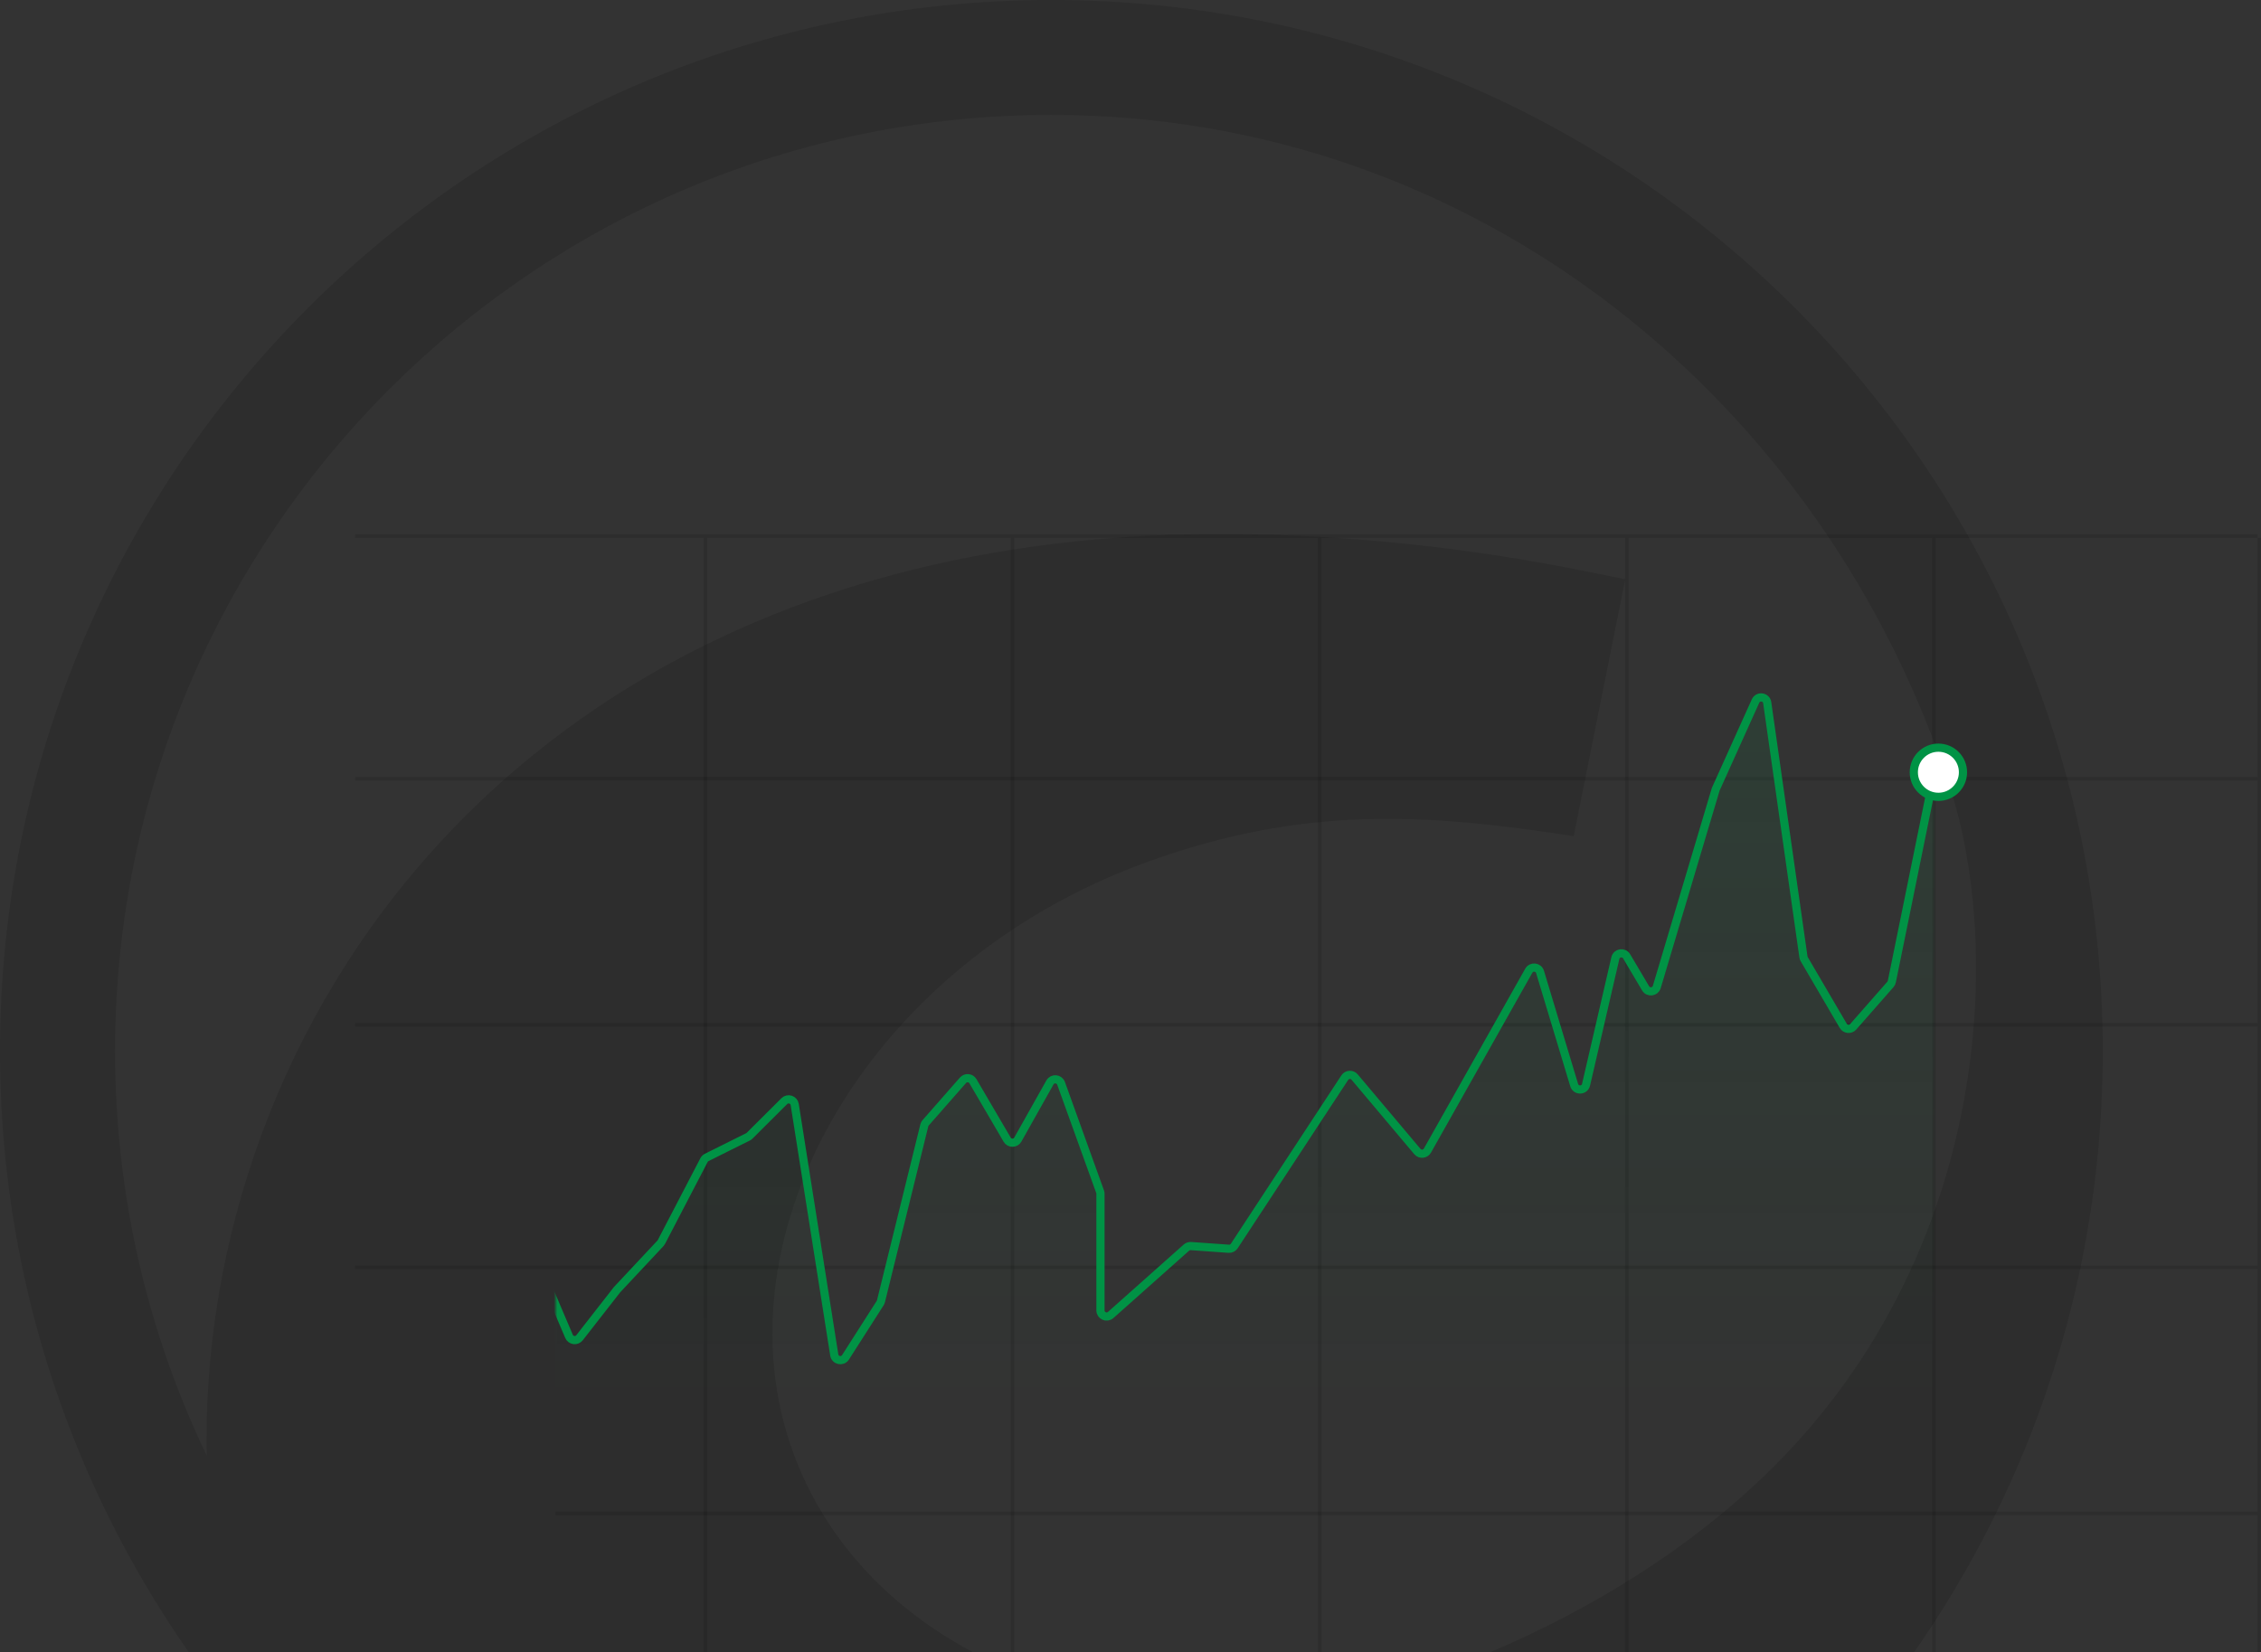 <svg width="643" height="470" viewBox="0 0 643 470" fill="none" xmlns="http://www.w3.org/2000/svg">
    <rect x="0" y="0" width="643" height="470" fill="#333333" stroke="none"/>
    <path d="M299.015 0C133.921 0 0 133.875 0 298.988C0 464.101 133.921 598 299.015 598C464.109 598 598 464.18 598 298.988C598 133.796 464.14 0 299.015 0ZM299.015 32.688C420.23 32.688 519.35 114.663 554.723 224.515C568.453 267.049 566.772 347.039 512.823 408.249C483.951 440.9 446.191 461.154 416.723 472.912C336.398 505.003 252.031 478.478 226.812 416.409C201.612 354.413 244.999 274.563 326.352 245.146C370.585 229.155 405.07 231.292 447.543 237.832L462.191 164.772L453.387 162.982C433.497 158.92 394.859 151.899 346.846 151.899C153.015 151.899 58.735 285.957 58.735 409.565C58.735 411.057 58.735 412.567 58.814 414.089C42.095 379.264 32.725 340.225 32.725 298.988C32.725 151.899 151.992 32.688 299.021 32.688H299.015Z" fill="black" fill-opacity="0.12"/>
    <line x1="158" y1="430.5" x2="642" y2="430.5" stroke="black" stroke-opacity="0.12"/>
    <line x1="101" y1="360.5" x2="642" y2="360.5" stroke="black" stroke-opacity="0.12"/>
    <line x1="101" y1="291.5" x2="642" y2="291.5" stroke="black" stroke-opacity="0.12"/>
    <line x1="101" y1="221.5" x2="642" y2="221.5" stroke="black" stroke-opacity="0.12"/>
    <line x1="101" y1="152.5" x2="642" y2="152.5" stroke="black" stroke-opacity="0.12"/>
    <line x1="375.313" y1="153" x2="375.313" y2="479" stroke="black" stroke-opacity="0.12"/>
    <line x1="200.615" y1="153" x2="200.615" y2="479" stroke="black" stroke-opacity="0.12"/>
    <line x1="462.663" y1="153" x2="462.663" y2="479" stroke="black" stroke-opacity="0.12"/>
    <line x1="287.964" y1="153" x2="287.964" y2="479" stroke="black" stroke-opacity="0.12"/>
    <line x1="550.012" y1="153" x2="550.012" y2="479" stroke="black" stroke-opacity="0.12"/>
    <line x1="642.5" y1="153" x2="642.5" y2="479" stroke="black" stroke-opacity="0.12"/>
    <mask id="mask0_234_684" style="mask-type:alpha" maskUnits="userSpaceOnUse" x="158" y="163" width="392" height="272">
        <rect x="158" y="163" width="392" height="272" fill="#D9D9D9"/>
    </mask>
    <g mask="url(#mask0_234_684)">
        <path d="M-262.534 402.174L-272.009 398.128C-273.162 397.635 -274.443 398.481 -274.443 399.735V449.885C-274.443 450.85 -273.661 451.633 -272.695 451.633H779.678C780.644 451.633 781.427 450.85 781.427 449.885V243.134C781.427 242.157 780.626 241.369 779.649 241.386L564.893 244.975C564.342 244.984 563.819 244.733 563.481 244.297L561.673 241.961C561.595 241.861 561.529 241.752 561.475 241.638L552.666 223.018C551.948 221.499 549.708 221.77 549.373 223.417L538.015 279.201C537.955 279.499 537.817 279.776 537.616 280.005L527.023 292.07C526.237 292.966 524.803 292.828 524.201 291.799L513.1 272.835C512.986 272.64 512.91 272.423 512.878 272.199L502.575 199.88C502.328 198.147 499.97 197.812 499.251 199.408L487.931 224.499L471.169 280.74C470.733 282.202 468.766 282.444 467.989 281.132L462.595 272.023C461.791 270.666 459.743 270.983 459.388 272.52L451.054 308.545C450.65 310.291 448.194 310.371 447.677 308.656L437.968 276.465C437.523 274.99 435.527 274.769 434.771 276.111L405.942 327.28C405.343 328.343 403.867 328.481 403.082 327.548L385.239 306.361C384.485 305.466 383.082 305.549 382.44 306.528L351.016 354.417C350.669 354.947 350.062 355.247 349.431 355.202L338.691 354.438C338.221 354.404 337.757 354.562 337.405 354.875L315.87 374.037C314.743 375.04 312.96 374.24 312.96 372.731V339.567C312.96 339.365 312.925 339.164 312.856 338.974L301.758 308.163C301.25 306.754 299.322 306.594 298.589 307.899L289.457 324.15C288.796 325.327 287.106 325.342 286.424 324.176L276.69 307.546C276.087 306.517 274.654 306.38 273.867 307.276L263.25 319.369C263.065 319.58 262.933 319.832 262.866 320.104L250.539 370.119C250.493 370.304 250.418 370.481 250.315 370.642L240.454 386.085C239.588 387.441 237.504 387.006 237.253 385.417L226.008 314.177C225.786 312.767 224.059 312.204 223.048 313.211L213.177 323.048C213.044 323.181 212.891 323.291 212.723 323.374L200.987 329.222C200.656 329.387 200.387 329.652 200.216 329.98L188.091 353.283C188.018 353.424 187.925 353.555 187.816 353.671L175.483 366.84L164.809 380.516C163.99 381.565 162.344 381.35 161.823 380.125L152.07 357.216C151.47 355.807 149.477 355.796 148.861 357.198L139.951 377.493C139.292 378.996 137.112 378.843 136.668 377.263L125.717 338.288C125.574 337.779 125.208 337.361 124.721 337.153L114.157 332.642C113.463 332.345 112.656 332.528 112.157 333.096L100.747 346.092C100.581 346.281 100.458 346.503 100.385 346.744L89.496 383.176C89.015 384.784 86.764 384.856 86.182 383.281L76.136 356.108C75.789 355.171 74.729 354.714 73.81 355.107L63.701 359.424C63.255 359.615 62.908 359.983 62.743 360.439L50.503 394.419L38.765 419.486C38.348 420.375 37.281 420.747 36.402 420.309L25.63 414.942C25.548 414.901 25.47 414.854 25.396 414.801L13.328 406.211C13.118 406.062 12.944 405.868 12.818 405.643L0.725 384.123C0.585 383.874 0.385 383.662 0.144 383.508L-11.666 375.942C-11.877 375.806 -12.115 375.718 -12.363 375.683L-23.346 374.119C-24.037 374.021 -24.72 374.343 -25.084 374.939L-35.87 392.597C-36.445 393.539 -37.739 393.719 -38.549 392.969L-47.914 384.303C-48.724 383.554 -50.018 383.733 -50.593 384.675L-61.549 402.612C-61.821 403.057 -62.278 403.358 -62.794 403.431L-73.105 404.899C-73.908 405.014 -74.685 404.56 -74.98 403.804L-86.396 374.549C-86.724 373.709 -87.636 373.256 -88.504 373.503L-98.834 376.445C-99.245 376.562 -99.599 376.825 -99.829 377.185L-111.124 394.873C-111.605 395.627 -112.577 395.896 -113.377 395.497L-123.745 390.331C-124.204 390.102 -124.74 390.087 -125.211 390.288L-136.396 395.065C-136.765 395.223 -137.176 395.249 -137.562 395.139L-149.062 391.864C-149.326 391.789 -149.569 391.653 -149.771 391.466L-161.076 381.005C-161.609 380.511 -162.392 380.399 -163.043 380.723L-173.294 385.831C-173.986 386.176 -174.822 386.026 -175.35 385.462L-186.336 373.732C-186.726 373.315 -187.294 373.115 -187.858 373.196L-199.035 374.787C-199.311 374.826 -199.575 374.931 -199.802 375.093L-211.954 383.743L-224.221 391.602C-224.374 391.7 -224.51 391.821 -224.626 391.961L-236.87 406.778C-236.923 406.842 -236.971 406.909 -237.014 406.98L-247.806 424.647C-248.521 425.818 -250.245 425.746 -250.86 424.52L-261.658 402.998C-261.844 402.628 -262.154 402.336 -262.534 402.174Z" fill="url(#paint0_linear_234_684)" stroke="#009345" stroke-width="2.331" stroke-linecap="square" stroke-linejoin="round"/>
    </g>
    <ellipse cx="551.256" cy="219.664" rx="6.993" ry="6.993" fill="white" stroke="#009345" stroke-width="2.331" stroke-linecap="square" stroke-linejoin="round"/>
    <defs>
        <linearGradient id="paint0_linear_234_684" x1="253.492" y1="211.356" x2="253.492" y2="456.853" gradientUnits="userSpaceOnUse">
            <stop stop-color="#009345" stop-opacity="0.1"/>
            <stop offset="0.772" stop-color="#009345" stop-opacity="0"/>
        </linearGradient>
    </defs>
</svg>
